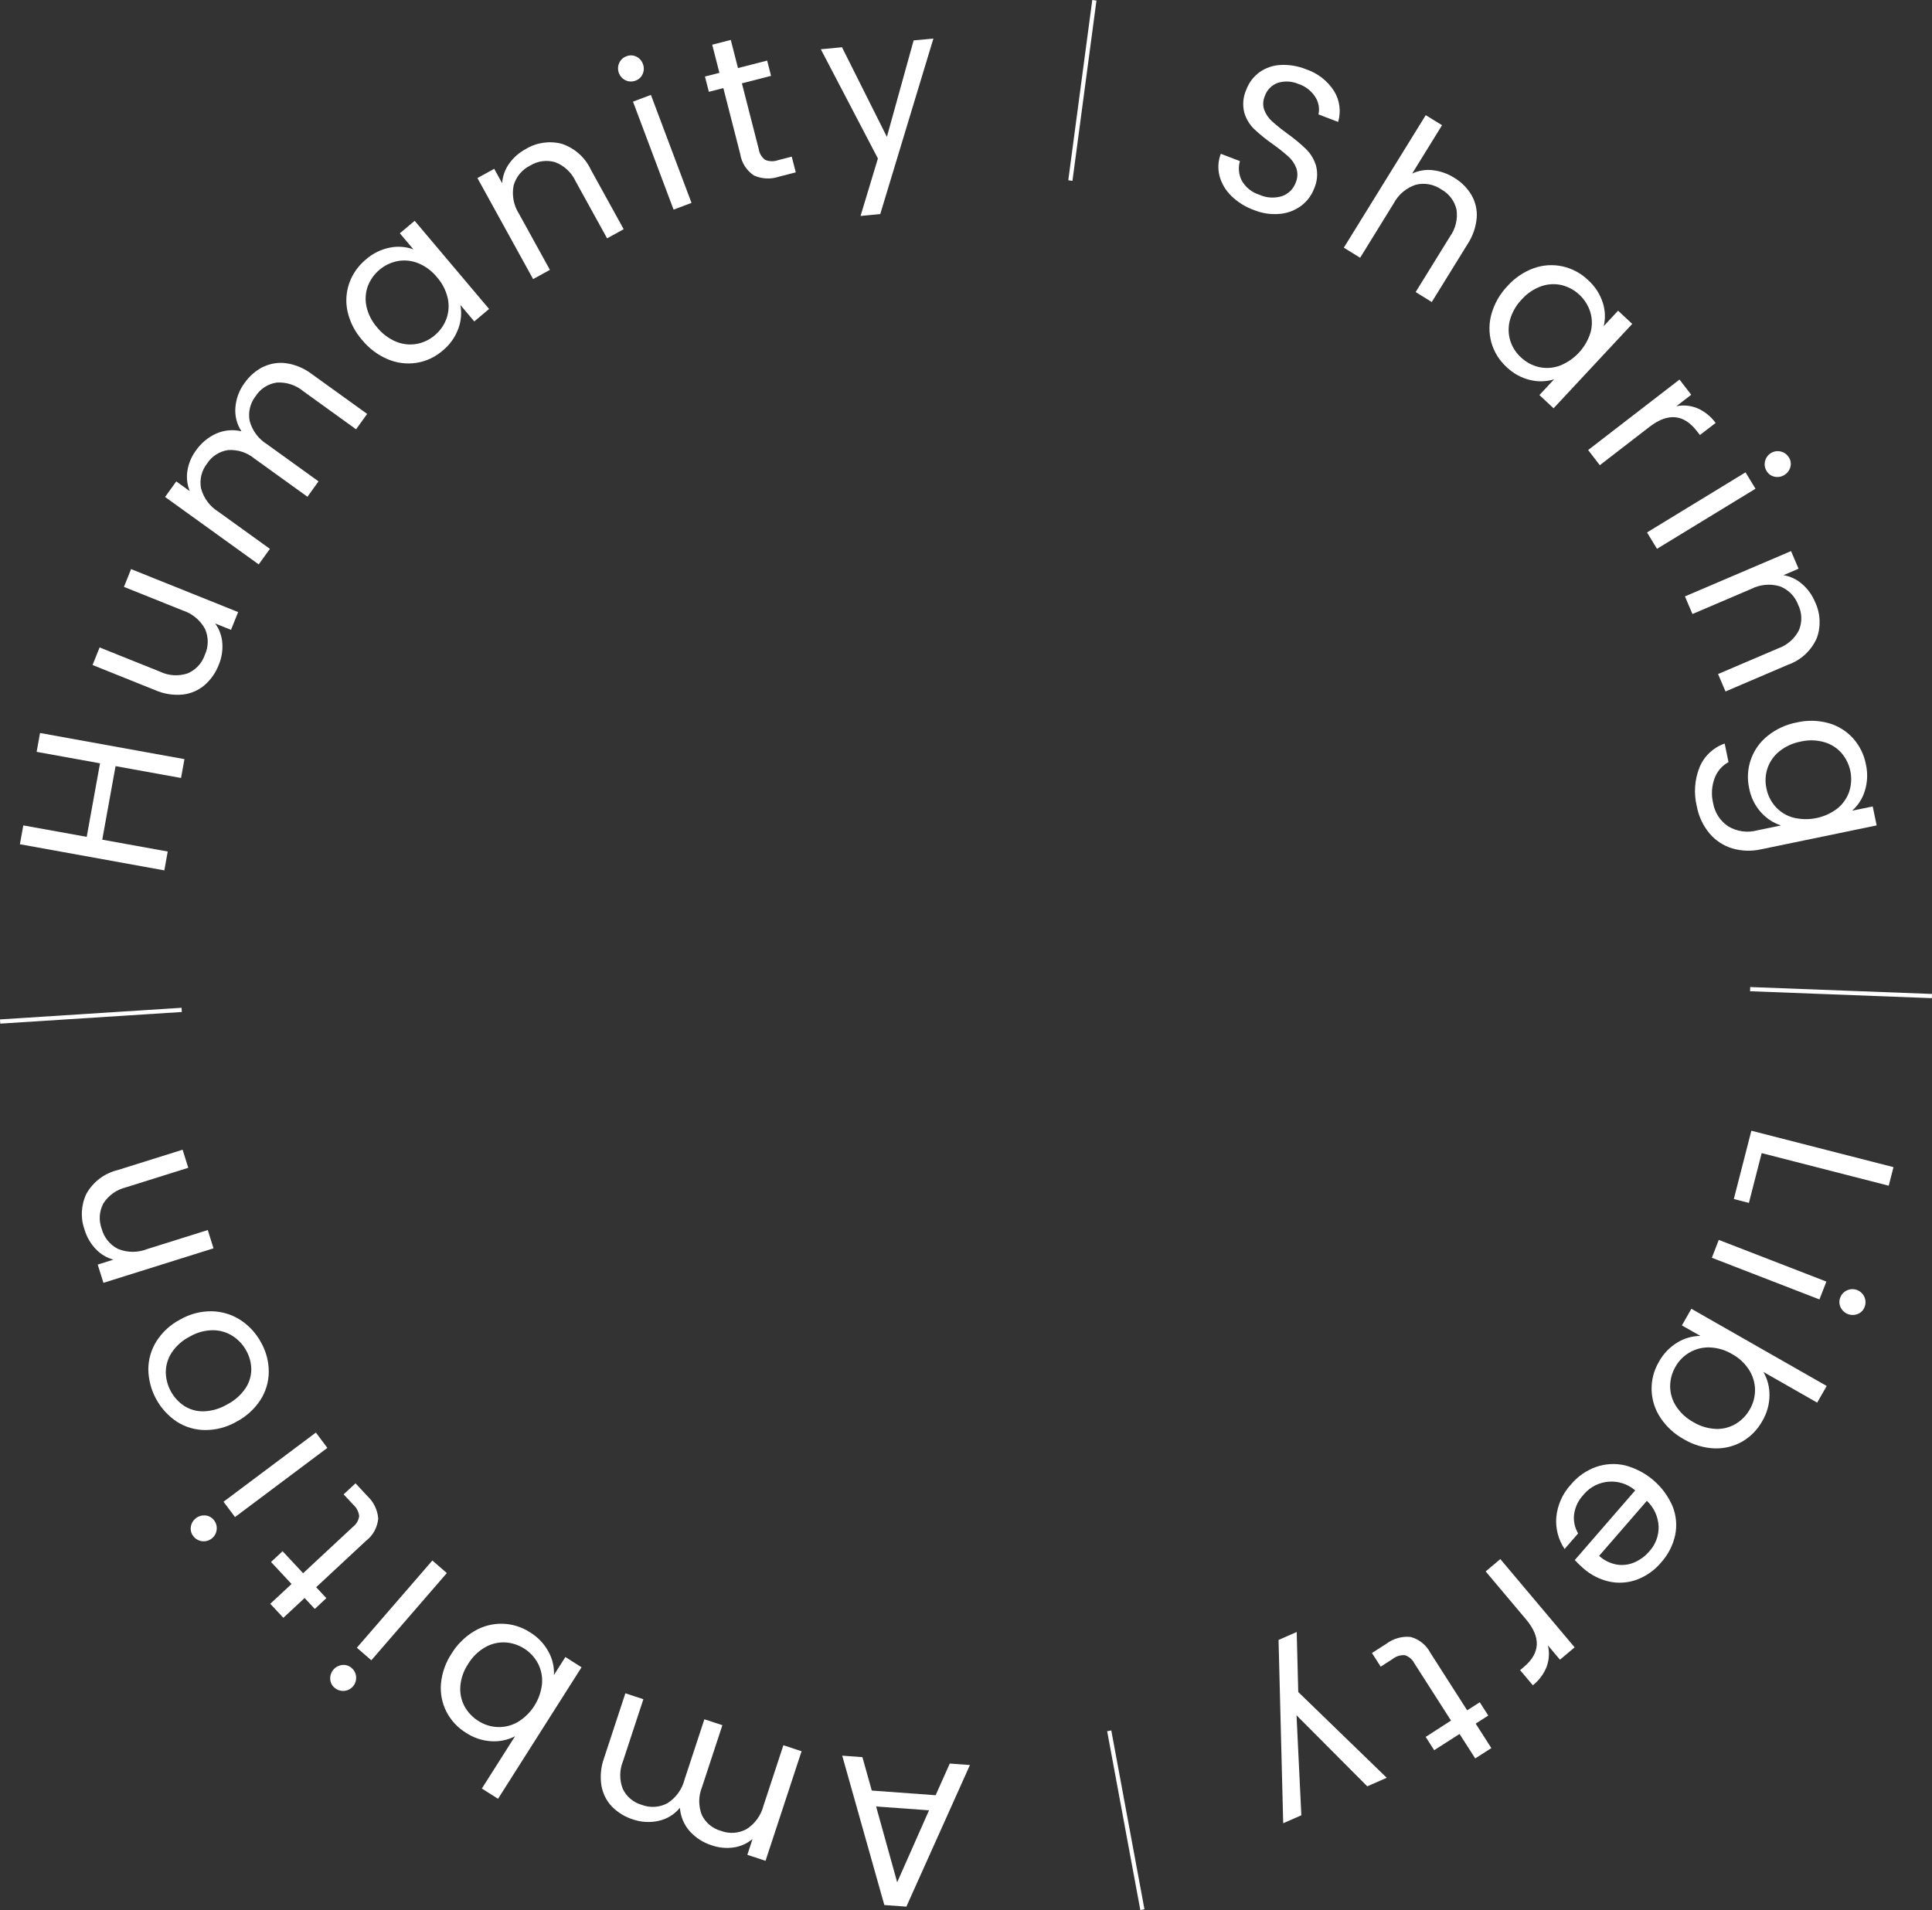 <?xml version="1.0" encoding="UTF-8"?><svg id="_レイヤー_2" xmlns="http://www.w3.org/2000/svg" width="202.26" height="200" viewBox="0 0 202.26 200"><rect x="0" y="0" width="202.26" height="200" fill="#333333" stroke="none"/><defs><style>.cls-1{fill:#fff;}</style></defs><g id="_レイヤー_1-2"><g id="_グループ_2376"><path id="_パス_974" class="cls-1" d="M91.719,189.155l5.541.4-3.335,7.537-2.206-7.937ZM92.581,199.475l2.307.167,6.654-14.828-2.111-.154-1.48,3.316-6.684-.487-.982-3.5-2.114-.154,4.41,15.64Z"/><path id="_パス_975" class="cls-1" d="M64.07,189.174c-.58-.609-.966-1.378-1.107-2.207-.152-.975-.055-1.973.282-2.9l2.225-6.764,1.885.622-2.135,6.49c-.378.931-.384,1.971-.017,2.906.393.817,1.12,1.424,1.993,1.666.876.334,1.855.27,2.68-.175.887-.565,1.525-1.446,1.785-2.464l2.08-6.323,1.885.619-2.135,6.492c-.378.931-.384,1.971-.017,2.906.393.816,1.12,1.423,1.993,1.664.876.334,1.854.271,2.68-.173.887-.564,1.525-1.445,1.785-2.464l2.08-6.325,1.905.627-3.772,11.474-1.905-.628.543-1.655c-.563.472-1.246.778-1.973.883-.76.111-1.536.038-2.263-.211-.9-.276-1.708-.79-2.34-1.488-.601-.683-.962-1.544-1.028-2.451-.564.689-1.343,1.169-2.212,1.362-.893.203-1.824.154-2.691-.142-.833-.259-1.588-.72-2.2-1.341"/><path id="_パス_976" class="cls-1" d="M51.449,182.324c-.947-.052-1.864-.355-2.656-.877-.877-.538-1.59-1.307-2.061-2.223-.458-.905-.654-1.92-.567-2.93.103-1.125.484-2.207,1.11-3.147.59-.966,1.407-1.774,2.381-2.352,1.805-1.076,4.065-1.029,5.824.12.822.496,1.496,1.203,1.951,2.048.405.741.6,1.578.565,2.422l1.192-1.881,1.694,1.075-8.744,13.77-1.693-1.074,3.472-5.473c-.761.393-1.615.573-2.47.521M48.193,176.549c-.06.726.088,1.455.428,2.1.343.635.846,1.169,1.458,1.551.602.388,1.296.608,2.011.638.736.027,1.465-.153,2.105-.518,1.434-.865,2.379-2.354,2.551-4.02.059-.735-.089-1.471-.427-2.126-.688-1.29-2.002-2.125-3.462-2.2-.734-.029-1.46.153-2.094.524-.723.424-1.328,1.022-1.759,1.741-.46.688-.739,1.481-.811,2.305"/><path id="_パス_977" class="cls-1" d="M37.281,175.585c.058.752-.504,1.409-1.257,1.467-.367.028-.73-.093-1.006-.335-.271-.227-.434-.558-.449-.912-.033-.749.525-1.393,1.271-1.467.352-.037.703.077.967.313.28.232.452.571.474.934M37.358,172.534l7.905-9.134,1.516,1.313-7.905,9.134-1.516-1.313Z"/><path id="_パス_978" class="cls-1" d="M31.733,164.731l5.211-4.853c.36-.272.596-.676.657-1.123-.048-.464-.27-.892-.62-1.2l-1.006-1.083,1.242-1.157,1.231,1.323c.666.616,1.076,1.46,1.148,2.365-.08.926-.547,1.776-1.285,2.341l-5.212,4.851,1.066,1.145-1.209,1.132-1.067-1.146-2.226,2.074-1.367-1.469,2.226-2.072-2.148-2.307,1.211-1.127,2.148,2.306Z"/><path id="_パス_979" class="cls-1" d="M22.678,160.211c-.105.748-.797,1.269-1.545,1.164-.363-.051-.69-.245-.908-.539-.216-.281-.304-.64-.244-.989.127-.738.808-1.248,1.552-1.162.352.04.672.225.88.512.224.287.32.654.265,1.014M23.402,157.245l9.667-7.243,1.2,1.606-9.667,7.243-1.2-1.606Z"/><path id="_パス_980" class="cls-1" d="M28.138,143.67c-.01,1.047-.319,2.069-.891,2.946-.633.957-1.5,1.737-2.519,2.264-.992.568-2.116.864-3.259.86-1.052-.006-2.08-.311-2.965-.88-1.825-1.225-2.937-3.264-2.976-5.462 0-1.049.297-2.077.857-2.965.618-.967,1.48-1.753,2.5-2.278 1-.574,2.136-.869,3.289-.852,1.066.019,2.105.336,3,.915.914.596,1.661,1.415,2.17,2.38.527.937.801,1.995.794,3.07M24.38,139.905c-.617-.399-1.334-.614-2.069-.619-.86.003-1.705.234-2.447.669-.769.389-1.423.971-1.898,1.689-.394.606-.605,1.314-.608,2.037.022,1.423.742,2.744,1.926,3.533.605.384,1.311.581,2.028.564.856-.025,1.692-.266,2.431-.7.771-.388,1.433-.961,1.929-1.667.404-.586.625-1.278.635-1.99 0-.693-.177-1.374-.515-1.978-.335-.624-.821-1.153-1.415-1.538"/><path id="_パス_981" class="cls-1" d="M9.061,124.971c.701-1.234,1.882-2.122,3.261-2.455l6.794-2.13.594,1.893-6.521,2.045c-.979.235-1.828.841-2.37,1.689-.433.816-.497,1.778-.176,2.644.24.914.858,1.682,1.7,2.111.97.403,2.058.414,3.036.03l6.373-2,.6,1.913-11.524,3.613-.6-1.911,1.641-.516c-.709-.194-1.35-.581-1.852-1.118-.537-.567-.934-1.252-1.159-2-.45-1.244-.378-2.617.2-3.807"/><rect id="_長方形_165" class="cls-1" x="-.005" y="106.133" width="19.046" height=".441" transform="translate(-6.787 .827) rotate(-3.669)"/><path id="_パス_982" class="cls-1" d="M4.192,76.751l15.118,2.738-.357,1.973-6.855-1.241-1.393,7.7,6.855,1.241-.357,1.974-15.119-2.737.356-1.973,6.638,1.2,1.393-7.7-6.636-1.2.357-1.975Z"/><path id="_パス_983" class="cls-1" d="M13.721,59.589l11.21,4.5-.746,1.861-1.658-.664c.432.59.691,1.29.745,2.02.062.781-.062,1.565-.362,2.289-.314.822-.824,1.556-1.485,2.137-.646.553-1.443.899-2.288.993-.983.097-1.975-.06-2.881-.455l-6.567-2.637.74-1.841,6.32,2.536c.901.435,1.935.501,2.884.184.851-.356,1.51-1.06,1.809-1.933.399-.862.408-1.853.024-2.722-.501-.92-1.335-1.612-2.331-1.935l-6.158-2.47.744-1.863Z"/><path id="_パス_984" class="cls-1" d="M27.538,38.425c.756-.37,1.606-.505,2.44-.389.976.148,1.898.541,2.68,1.143l5.778,4.161-1.159,1.611-5.545-4c-.774-.64-1.764-.959-2.766-.891-.898.127-1.697.638-2.189,1.4-.583.734-.818,1.686-.642,2.607.271,1.016.918,1.89,1.811,2.445l5.4,3.891-1.159,1.611-5.545-3.994c-.773-.642-1.764-.962-2.766-.893-.897.129-1.695.64-2.189,1.4-.583.734-.817,1.686-.642,2.607.27,1.016.918,1.89,1.811,2.445l5.4,3.892-1.173,1.626-9.8-7.06,1.171-1.628,1.414,1.019c-.28-.679-.365-1.422-.246-2.146.122-.761.425-1.481.883-2.1.535-.775,1.27-1.39,2.126-1.781.832-.367,1.761-.452,2.645-.242-.488-.744-.709-1.632-.63-2.518.075-.913.402-1.787.946-2.524.498-.718,1.165-1.302,1.943-1.7"/><path id="_パス_985" class="cls-1" d="M36.389,32.638c-.223-.993-.162-2.029.175-2.99.343-.966.942-1.821,1.733-2.473.72-.64,1.6-1.072,2.546-1.253.816-.16,1.659-.094,2.44.191l-1.423-1.685,1.551-1.307,7.79,9.23-1.548,1.307-1.451-1.72c.149.834.072,1.692-.225,2.485-.332.901-.901,1.696-1.648,2.3-.775.671-1.723,1.112-2.736,1.271-1.016.153-2.054.022-3-.378-1.043-.442-1.962-1.133-2.678-2.011-.747-.847-1.272-1.867-1.526-2.967M43.789,27.562c-.677-.276-1.418-.356-2.138-.228-1.438.273-2.63,1.274-3.149,2.642-.246.685-.292,1.425-.134,2.135.183.806.567,1.554,1.115,2.173.525.653,1.205,1.165,1.978,1.489.676.279,1.417.363,2.138.242.709-.125,1.371-.438,1.916-.908.556-.462.979-1.064,1.227-1.743.245-.692.289-1.439.128-2.155-.187-.81-.573-1.56-1.123-2.182-.518-.645-1.191-1.149-1.957-1.464"/><path id="_パス_986" class="cls-1" d="M58.802,15.054c1.348.443,2.454,1.424,3.053,2.71l3.437,6.236-1.737.956-3.3-5.985c-.424-.913-1.187-1.625-2.127-1.985-.885-.263-1.84-.136-2.625.351-.849.416-1.479,1.175-1.732,2.086-.203,1.031.003,2.1.573,2.982l3.225,5.851-1.757.967-5.83-10.579,1.757-.968.83,1.505c.049-.733.301-1.437.726-2.036.451-.64,1.045-1.165,1.735-1.534,1.13-.688,2.49-.889,3.771-.557"/><path id="_パス_987" class="cls-1" d="M65.504,8.416c-.684-.318-.988-1.125-.683-1.815.147-.334.426-.592.77-.713.328-.13.695-.117,1.013.036.328.153.58.432.7.773.134.336.127.711-.019,1.042-.137.326-.405.58-.738.7-.336.136-.713.128-1.043-.023M68.144,9.937l4.25,11.308-1.878.705-4.248-11.307,1.876-.706Z"/><path id="_パス_988" class="cls-1" d="M77.669,8.726l1.767,6.9c.066.446.308.848.671,1.115.431.179.913.189,1.351.028l1.43-.365.422,1.644-1.751.449c-.861.294-1.802.25-2.632-.123-.772-.515-1.293-1.331-1.434-2.248l-1.766-6.9-1.516.387-.411-1.6,1.515-.387-.754-2.946,1.944-.5.755,2.946,3.053-.783.409,1.6-3.053.783Z"/><path id="_パス_989" class="cls-1" d="M97.717,4.037l-5.563,18.376-2.063.2,1.817-6.018-5.975-11.437,2.215-.211,4.7,9.384,2.8-10.1,2.069-.194Z"/><rect id="_長方形_166" class="cls-1" x="103.79" y="9.247" width="19.044" height=".442" transform="translate(88.976 120.54) rotate(-82.418)"/><path id="_パス_990" class="cls-1" d="M128.893,20.5c-.587-.568-1.009-1.285-1.222-2.074-.197-.769-.15-1.58.134-2.322l2,.765c-.192.673-.127,1.393.183,2.02.403.724,1.071,1.264,1.864,1.507.745.334,1.587.384,2.366.139.668-.232,1.195-.755,1.431-1.422.208-.478.23-1.017.061-1.511-.176-.466-.462-.883-.833-1.215-.514-.455-1.051-.883-1.611-1.28-.702-.487-1.367-1.026-1.989-1.612-.483-.477-.834-1.072-1.018-1.726-.194-.789-.121-1.62.209-2.363.27-.742.756-1.386,1.395-1.85.651-.458,1.419-.719,2.214-.754.913-.043,1.824.113,2.67.457,1.203.404,2.232,1.206,2.916,2.275.596.968.75,2.144.424,3.232l-2.058-.787c.137-.612.026-1.253-.307-1.784-.409-.661-1.038-1.157-1.776-1.4-.679-.294-1.439-.339-2.148-.128-.659.227-1.174.749-1.391,1.412-.198.459-.215.976-.047,1.447.172.447.446.847.8,1.168.511.455,1.045.884,1.6,1.285.701.502,1.365,1.053,1.989,1.648.484.486.838,1.085,1.031,1.743.2.797.127,1.637-.208,2.387-.267.698-.722,1.308-1.315,1.762-.645.492-1.415.793-2.222.871-.952.097-1.912-.045-2.796-.411-.879-.319-1.68-.823-2.348-1.478"/><path id="_パス_991" class="cls-1" d="M154.044,20.417c.423.726.615,1.563.551,2.4-.086.983-.416,1.928-.96,2.751l-3.743,6.057-1.688-1.044,3.591-5.811c.587-.818.833-1.833.686-2.829-.206-.901-.788-1.671-1.6-2.113-.779-.536-1.751-.712-2.669-.483-.996.33-1.826,1.034-2.314,1.963l-3.506,5.681-1.707-1.055,8.575-13.876,1.707,1.053-3.128,5.063c.669-.317,1.414-.44,2.149-.354.806.09,1.58.364,2.264.8.737.441,1.353,1.058,1.793,1.795"/><path id="_パス_992" class="cls-1" d="M160.596,28.076c.959-.339,1.994-.403,2.988-.183,1.001.224,1.921.717,2.662,1.426.721.64,1.256,1.462,1.55,2.38.257.79.291,1.636.1,2.445l1.5-1.612,1.483,1.382-8.236,8.836-1.483-1.384,1.532-1.644c-.809.246-1.67.271-2.492.071-.935-.221-1.792-.692-2.48-1.362-.759-.689-1.31-1.578-1.589-2.565-.274-.991-.267-2.039.019-3.026.315-1.089.89-2.084,1.677-2.9.752-.842,1.703-1.484,2.765-1.866M166.514,34.814c.193-.705.183-1.451-.03-2.151-.444-1.395-1.58-2.459-3-2.812-.708-.162-1.448-.12-2.133.121-.779.278-1.476.747-2.026,1.365-.586.599-1.013,1.335-1.242,2.141-.198.704-.193,1.45.013,2.152.208.689.599,1.308,1.132,1.792.524.498,1.171.848,1.875,1.012.716.16,1.463.115,2.155-.131,1.565-.6,2.765-1.888,3.254-3.491"/><path id="_パス_993" class="cls-1" d="M177.692,42.744c.765.334,1.426.867,1.915,1.543l-1.645,1.266-.323-.419c-1.373-1.779-3.025-1.925-4.958-.436l-5.2,4.013-1.219-1.588,9.563-7.378,1.227,1.589-1.554,1.2c.738-.146,1.503-.072,2.2.213"/><path id="_パス_994" class="cls-1" d="M183.782,51.174l-10.311,6.292-1.045-1.715,10.311-6.29,1.045,1.713ZM184.782,48.29c.175-.734.913-1.188,1.647-1.012.356.085.664.31.853.623.189.299.243.664.15,1.006-.198.721-.924,1.163-1.656,1.008-.347-.07-.648-.286-.827-.592-.196-.306-.257-.68-.167-1.033"/><path id="_パス_995" class="cls-1" d="M190.189,66.835c-.574,1.298-1.66,2.3-3,2.768l-6.547,2.8-.779-1.825,6.284-2.683c.951-.332,1.736-1.02,2.189-1.919.351-.854.319-1.818-.087-2.647-.328-.886-1.02-1.588-1.9-1.93-1.005-.305-2.09-.208-3.025.272l-6.142,2.623-.787-1.845,11.109-4.744.787,1.845-1.581.675c.724.121,1.4.442,1.952.927.592.511,1.056,1.155,1.354,1.878.571,1.193.634,2.566.176,3.807"/><path id="_パス_996" class="cls-1" d="M195.223,82.825c-.243.798-.703,1.512-1.329,2.063l2.16-.444.411,1.985-12.089,2.5c-.999.225-2.039.193-3.023-.093-.929-.282-1.757-.826-2.384-1.568-.68-.817-1.139-1.796-1.332-2.842-.335-1.368-.23-2.808.3-4.113.484-1.155,1.437-2.048,2.62-2.456l.4,1.944c-.679.368-1.199.973-1.461,1.7-.303.825-.357,1.721-.154,2.576.165.99.729,1.87,1.56,2.433.917.56,2.025.718,3.062.436l2.483-.512c-.803-.267-1.522-.74-2.085-1.371-.642-.713-1.073-1.59-1.245-2.533-.453-2.052.303-4.182,1.948-5.49.885-.707,1.93-1.186,3.043-1.395,1.101-.253,2.247-.227,3.335.076.979.277,1.86.823,2.544,1.576.686.763,1.151,1.699,1.346,2.707.217.935.178,1.91-.112,2.825M192.381,84.638c.564-.465.986-1.078,1.22-1.771.445-1.395.132-2.921-.825-4.029-.483-.541-1.111-.934-1.809-1.132-.796-.225-1.636-.245-2.442-.058-.824.15-1.598.503-2.251,1.028-.569.46-.997,1.071-1.234,1.763-.228.683-.267,1.415-.113,2.119.14.709.467,1.367.946,1.907.491.546,1.127.941,1.834,1.138,1.624.416,3.349.06,4.675-.965"/><path id="_パス_997" class="cls-1" d="M183.212,103.792l.016-.439,19.032.723-.017.441-19.031-.725Z"/><path id="_パス_998" class="cls-1" d="M184.429,120.743l-1.337,5.212-1.579-.406,1.836-7.151,14.88,3.814-.5,1.943-13.3-3.412Z"/><path id="_パス_999" class="cls-1" d="M190.477,136.062l-11.264-4.361.724-1.872,11.264,4.363-.724,1.87ZM193.377,135.105c.69-.307,1.498.004,1.804.694.148.334.157.714.024,1.054-.122.333-.38.598-.709.731-.693.285-1.487-.023-1.807-.7-.154-.32-.166-.69-.033-1.019.126-.341.387-.616.721-.76"/><path id="_パス_1000" class="cls-1" d="M185.245,146.102c-.006.949-.265,1.878-.749,2.694-.497.901-1.231,1.649-2.122,2.163-.883.497-1.887.74-2.9.7-1.128-.049-2.226-.379-3.195-.959-.993-.544-1.839-1.323-2.462-2.269-1.159-1.752-1.219-4.011-.154-5.822.457-.844,1.132-1.55,1.954-2.045.721-.44,1.548-.675,2.392-.68l-1.933-1.1.993-1.741,14.169,8.083-1,1.741-5.629-3.212c.429.743.648,1.588.636,2.445M179.632,149.623c.728.026,1.449-.157,2.077-.527.619-.371,1.13-.898,1.482-1.529.359-.619.546-1.323.542-2.039-.008-.736-.222-1.456-.617-2.077-.442-.697-1.054-1.269-1.779-1.663-.713-.43-1.525-.671-2.357-.7-1.479-.047-2.861.737-3.58,2.03-.364.625-.555,1.336-.553,2.059.008.734.223,1.451.622,2.067.459.701,1.086,1.277,1.823,1.675.71.425,1.514.666,2.341.7"/><path id="_パス_1001" class="cls-1" d="M164.863,163.353l6.325-7.295c-1.588-1.372-3.988-1.196-5.36.392-.026.03-.051.06-.075.09-.525.562-.862,1.274-.964,2.037-.078.691.07,1.388.422,1.987l-1.415,1.631c-.657-.977-.964-2.148-.869-3.322.12-1.288.663-2.499,1.545-3.445.691-.826,1.588-1.453,2.6-1.819.98-.346,2.038-.406,3.05-.172,2.237.587,4.077,2.174,4.986,4.3.38.957.472,2.004.263,3.012-.234,1.063-.74,2.047-1.469,2.855-.68.816-1.562,1.439-2.559,1.807-.927.338-1.931.404-2.894.191-1.007-.23-1.94-.711-2.71-1.4-.305-.266-.597-.547-.872-.844M169.236,163.821c.626.107,1.269.031,1.852-.219.614-.263,1.158-.665,1.589-1.176.643-.708.989-1.636.964-2.592-.047-1.02-.488-1.982-1.23-2.684l-5,5.763c.511.467,1.143.781,1.823.908"/><path id="_パス_1002" class="cls-1" d="M161.934,174.486c-.302.778-.806,1.461-1.461,1.979l-1.334-1.585.4-.34c1.719-1.449,1.794-3.106.224-4.972l-4.229-5.024,1.534-1.293,7.779,9.241-1.535,1.293-1.263-1.5c.175.729.133,1.494-.12,2.2"/><path id="_パス_1003" class="cls-1" d="M151.906,180.16l-3.84-6c-.204-.401-.559-.705-.987-.845-.465-.035-.927.108-1.291.4l-1.244.8-.916-1.43,1.523-.975c.725-.546,1.629-.798,2.532-.705.897.245,1.649.856,2.074,1.683l3.84,6,1.318-.845.891,1.392-1.318.844,1.641,2.562-1.689,1.083-1.641-2.562-2.655,1.7-.891-1.393,2.653-1.709Z"/><path id="_パス_1004" class="cls-1" d="M134.338,190.909l-.487-19.191,1.9-.834.162,6.285,9.264,8.981-2.039.894-7.406-7.436.505,10.469-1.899.832Z"/><rect id="_長方形_167" class="cls-1" x="117.64" y="181.074" width=".44" height="19.045" transform="translate(-32.777 24.686) rotate(-10.506)"/></g></g></svg>